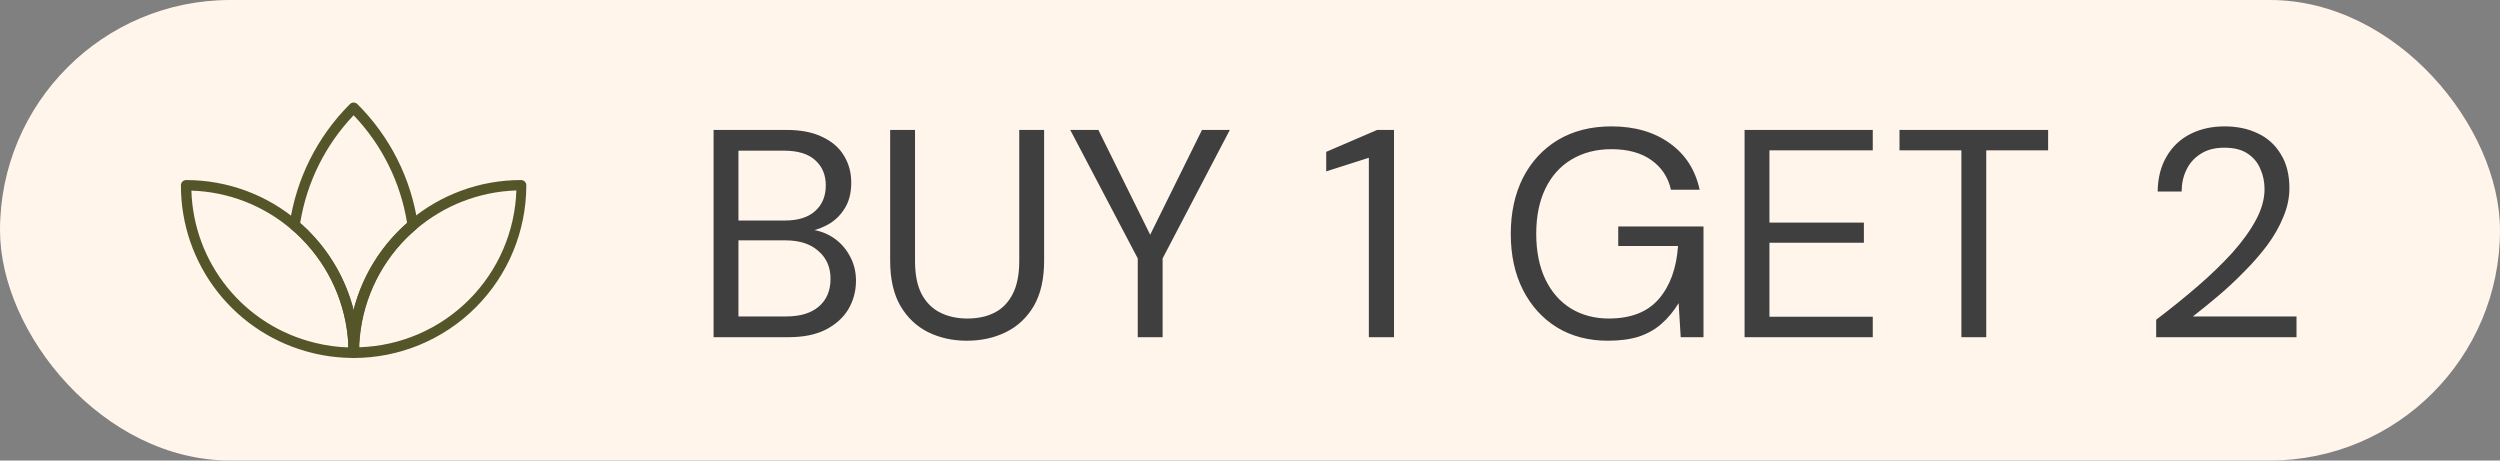 <svg xmlns="http://www.w3.org/2000/svg" width="152" height="28" viewBox="0 0 152 28" fill="none"><rect x="0" y="0" width="152" height="28" fill="#808080" stroke="none"/><rect width="152" height="28" rx="14" fill="#FFF5EB"></rect><path d="M21.5 21.762C20.659 21.764 19.82 21.663 19.002 21.463C16.717 20.91 14.684 19.602 13.232 17.752C11.78 15.902 10.994 13.617 11 11.265C11 11.181 11.034 11.1 11.093 11.04C11.153 10.981 11.234 10.947 11.318 10.947C13.81 10.947 16.221 11.834 18.118 13.451C18.328 13.623 18.538 13.817 18.754 14.021L18.78 14.049C20.599 15.879 21.68 18.314 21.818 20.89C21.818 21.075 21.818 21.259 21.818 21.444C21.818 21.528 21.785 21.609 21.725 21.669C21.665 21.729 21.584 21.762 21.5 21.762ZM11.636 11.58C11.699 13.735 12.468 15.809 13.827 17.483C15.185 19.157 17.056 20.338 19.152 20.843C19.815 21.008 20.493 21.102 21.175 21.123C21.175 21.056 21.175 20.989 21.175 20.925C21.045 18.502 20.026 16.211 18.312 14.492L18.286 14.466C18.104 14.28 17.912 14.104 17.71 13.938C16.011 12.488 13.869 11.66 11.636 11.59V11.58Z" fill="#54562A"></path><path d="M21.5 21.762C21.416 21.762 21.335 21.729 21.275 21.669C21.215 21.609 21.182 21.529 21.182 21.444C21.182 21.259 21.182 21.075 21.182 20.89C21.315 18.307 22.401 15.866 24.23 14.037C24.421 13.843 24.637 13.645 24.866 13.448C26.768 11.831 29.185 10.944 31.682 10.947C31.766 10.947 31.847 10.981 31.907 11.04C31.966 11.1 32 11.181 32 11.265C32 14.05 30.894 16.721 28.925 18.69C26.956 20.659 24.285 21.765 21.5 21.765L21.5 21.762ZM31.364 11.58C29.142 11.658 27.012 12.483 25.318 13.922C25.099 14.11 24.895 14.298 24.714 14.476C22.998 16.197 21.979 18.49 21.85 20.916C21.85 20.98 21.85 21.046 21.85 21.113C24.356 21.034 26.738 20.002 28.511 18.229C30.285 16.456 31.316 14.074 31.395 11.568L31.364 11.58Z" fill="#54562A"></path><path d="M21.5 21.762C21.416 21.762 21.335 21.729 21.275 21.669C21.215 21.609 21.182 21.529 21.182 21.444C21.182 21.272 21.182 21.097 21.182 20.925C21.052 18.502 20.032 16.211 18.318 14.492L18.293 14.466C18.11 14.28 17.918 14.104 17.717 13.938C17.675 13.903 17.642 13.858 17.623 13.806C17.603 13.755 17.597 13.7 17.606 13.645C18.005 10.873 19.294 8.305 21.277 6.327C21.337 6.268 21.418 6.235 21.502 6.235C21.586 6.235 21.666 6.268 21.726 6.327C23.714 8.303 25.005 10.871 25.404 13.645C25.412 13.699 25.407 13.754 25.388 13.804C25.369 13.855 25.337 13.9 25.296 13.935C25.077 14.123 24.873 14.31 24.692 14.489C22.977 16.209 21.957 18.503 21.828 20.929C21.828 21.1 21.828 21.275 21.828 21.447C21.828 21.49 21.819 21.531 21.802 21.57C21.785 21.609 21.761 21.644 21.73 21.674C21.7 21.703 21.664 21.726 21.624 21.741C21.585 21.756 21.542 21.763 21.5 21.762ZM18.767 14.05C20.093 15.383 21.037 17.047 21.5 18.87C21.965 17.041 22.913 15.372 24.246 14.037C24.399 13.881 24.564 13.719 24.752 13.563C24.36 11.098 23.225 8.812 21.5 7.008C19.78 8.812 18.648 11.095 18.252 13.556C18.417 13.7 18.57 13.852 18.742 14.011L18.767 14.05Z" fill="#54562A"></path><path d="M43.386 20.5V7.9H47.814C48.702 7.9 49.434 8.044 50.01 8.332C50.598 8.608 51.036 8.992 51.324 9.484C51.612 9.964 51.756 10.504 51.756 11.104C51.756 11.752 51.612 12.292 51.324 12.724C51.048 13.156 50.682 13.486 50.226 13.714C49.782 13.942 49.308 14.08 48.804 14.128L49.056 13.948C49.596 13.96 50.094 14.104 50.55 14.38C51.006 14.656 51.366 15.028 51.63 15.496C51.906 15.964 52.044 16.486 52.044 17.062C52.044 17.698 51.888 18.28 51.576 18.808C51.264 19.324 50.802 19.738 50.19 20.05C49.59 20.35 48.846 20.5 47.958 20.5H43.386ZM44.898 19.24H47.796C48.648 19.24 49.308 19.042 49.776 18.646C50.256 18.238 50.496 17.674 50.496 16.954C50.496 16.246 50.25 15.682 49.758 15.262C49.278 14.83 48.612 14.614 47.76 14.614H44.898V19.24ZM44.898 13.408H47.706C48.522 13.408 49.14 13.216 49.56 12.832C49.992 12.448 50.208 11.926 50.208 11.266C50.208 10.63 49.992 10.12 49.56 9.736C49.14 9.352 48.504 9.16 47.652 9.16H44.898V13.408ZM58.784 20.716C57.92 20.716 57.134 20.542 56.426 20.194C55.73 19.846 55.172 19.318 54.752 18.61C54.332 17.89 54.122 16.972 54.122 15.856V7.9H55.634V15.874C55.634 16.69 55.766 17.356 56.03 17.872C56.306 18.388 56.684 18.766 57.164 19.006C57.644 19.246 58.196 19.366 58.82 19.366C59.456 19.366 60.008 19.246 60.476 19.006C60.944 18.766 61.31 18.388 61.574 17.872C61.838 17.356 61.97 16.69 61.97 15.874V7.9H63.482V15.856C63.482 16.972 63.272 17.89 62.852 18.61C62.432 19.318 61.868 19.846 61.16 20.194C60.452 20.542 59.66 20.716 58.784 20.716ZM69.175 20.5V15.712L65.071 7.9H66.781L69.931 14.272L73.081 7.9H74.773L70.687 15.712V20.5H69.175ZM83.226 20.5V9.592L80.634 10.42V9.232L83.73 7.9H84.756V20.5H83.226ZM97.759 20.716C96.583 20.716 95.551 20.446 94.663 19.906C93.775 19.354 93.085 18.592 92.593 17.62C92.101 16.648 91.855 15.514 91.855 14.218C91.855 12.934 92.101 11.8 92.593 10.816C93.097 9.832 93.805 9.064 94.717 8.512C95.641 7.96 96.727 7.684 97.975 7.684C99.391 7.684 100.573 8.026 101.521 8.71C102.469 9.382 103.075 10.324 103.339 11.536H101.593C101.425 10.78 101.029 10.18 100.405 9.736C99.781 9.292 98.971 9.07 97.975 9.07C97.051 9.07 96.241 9.28 95.545 9.7C94.861 10.108 94.333 10.696 93.961 11.464C93.589 12.232 93.403 13.15 93.403 14.218C93.403 15.286 93.589 16.21 93.961 16.99C94.333 17.758 94.849 18.346 95.509 18.754C96.181 19.162 96.949 19.366 97.813 19.366C99.157 19.366 100.171 18.97 100.855 18.178C101.539 17.386 101.929 16.312 102.025 14.956H98.389V13.768H103.573V20.5H102.187L102.061 18.43C101.761 18.922 101.413 19.342 101.017 19.69C100.633 20.026 100.177 20.284 99.649 20.464C99.121 20.632 98.491 20.716 97.759 20.716ZM106.07 20.5V7.9H113.864V9.142H107.582V13.534H113.324V14.758H107.582V19.258H113.864V20.5H106.07ZM119.252 20.5V9.142H115.49V7.9H124.526V9.142H120.764V20.5H119.252ZM131.096 20.5V19.438C131.984 18.766 132.824 18.088 133.616 17.404C134.408 16.72 135.11 16.042 135.722 15.37C136.334 14.686 136.814 14.02 137.162 13.372C137.51 12.724 137.684 12.1 137.684 11.5C137.684 11.056 137.6 10.648 137.432 10.276C137.276 9.892 137.018 9.58 136.658 9.34C136.31 9.1 135.836 8.98 135.236 8.98C134.66 8.98 134.18 9.106 133.796 9.358C133.412 9.598 133.124 9.922 132.932 10.33C132.74 10.726 132.644 11.164 132.644 11.644H131.186C131.198 10.816 131.378 10.108 131.726 9.52C132.074 8.92 132.554 8.464 133.166 8.152C133.778 7.84 134.474 7.684 135.254 7.684C136.022 7.684 136.7 7.828 137.288 8.116C137.876 8.392 138.338 8.812 138.674 9.376C139.022 9.928 139.196 10.618 139.196 11.446C139.196 12.034 139.07 12.622 138.818 13.21C138.578 13.798 138.248 14.374 137.828 14.938C137.408 15.49 136.94 16.024 136.424 16.54C135.92 17.056 135.398 17.542 134.858 17.998C134.318 18.454 133.808 18.868 133.328 19.24H139.628V20.5H131.096Z" fill="#3F3F3F"></path></svg>